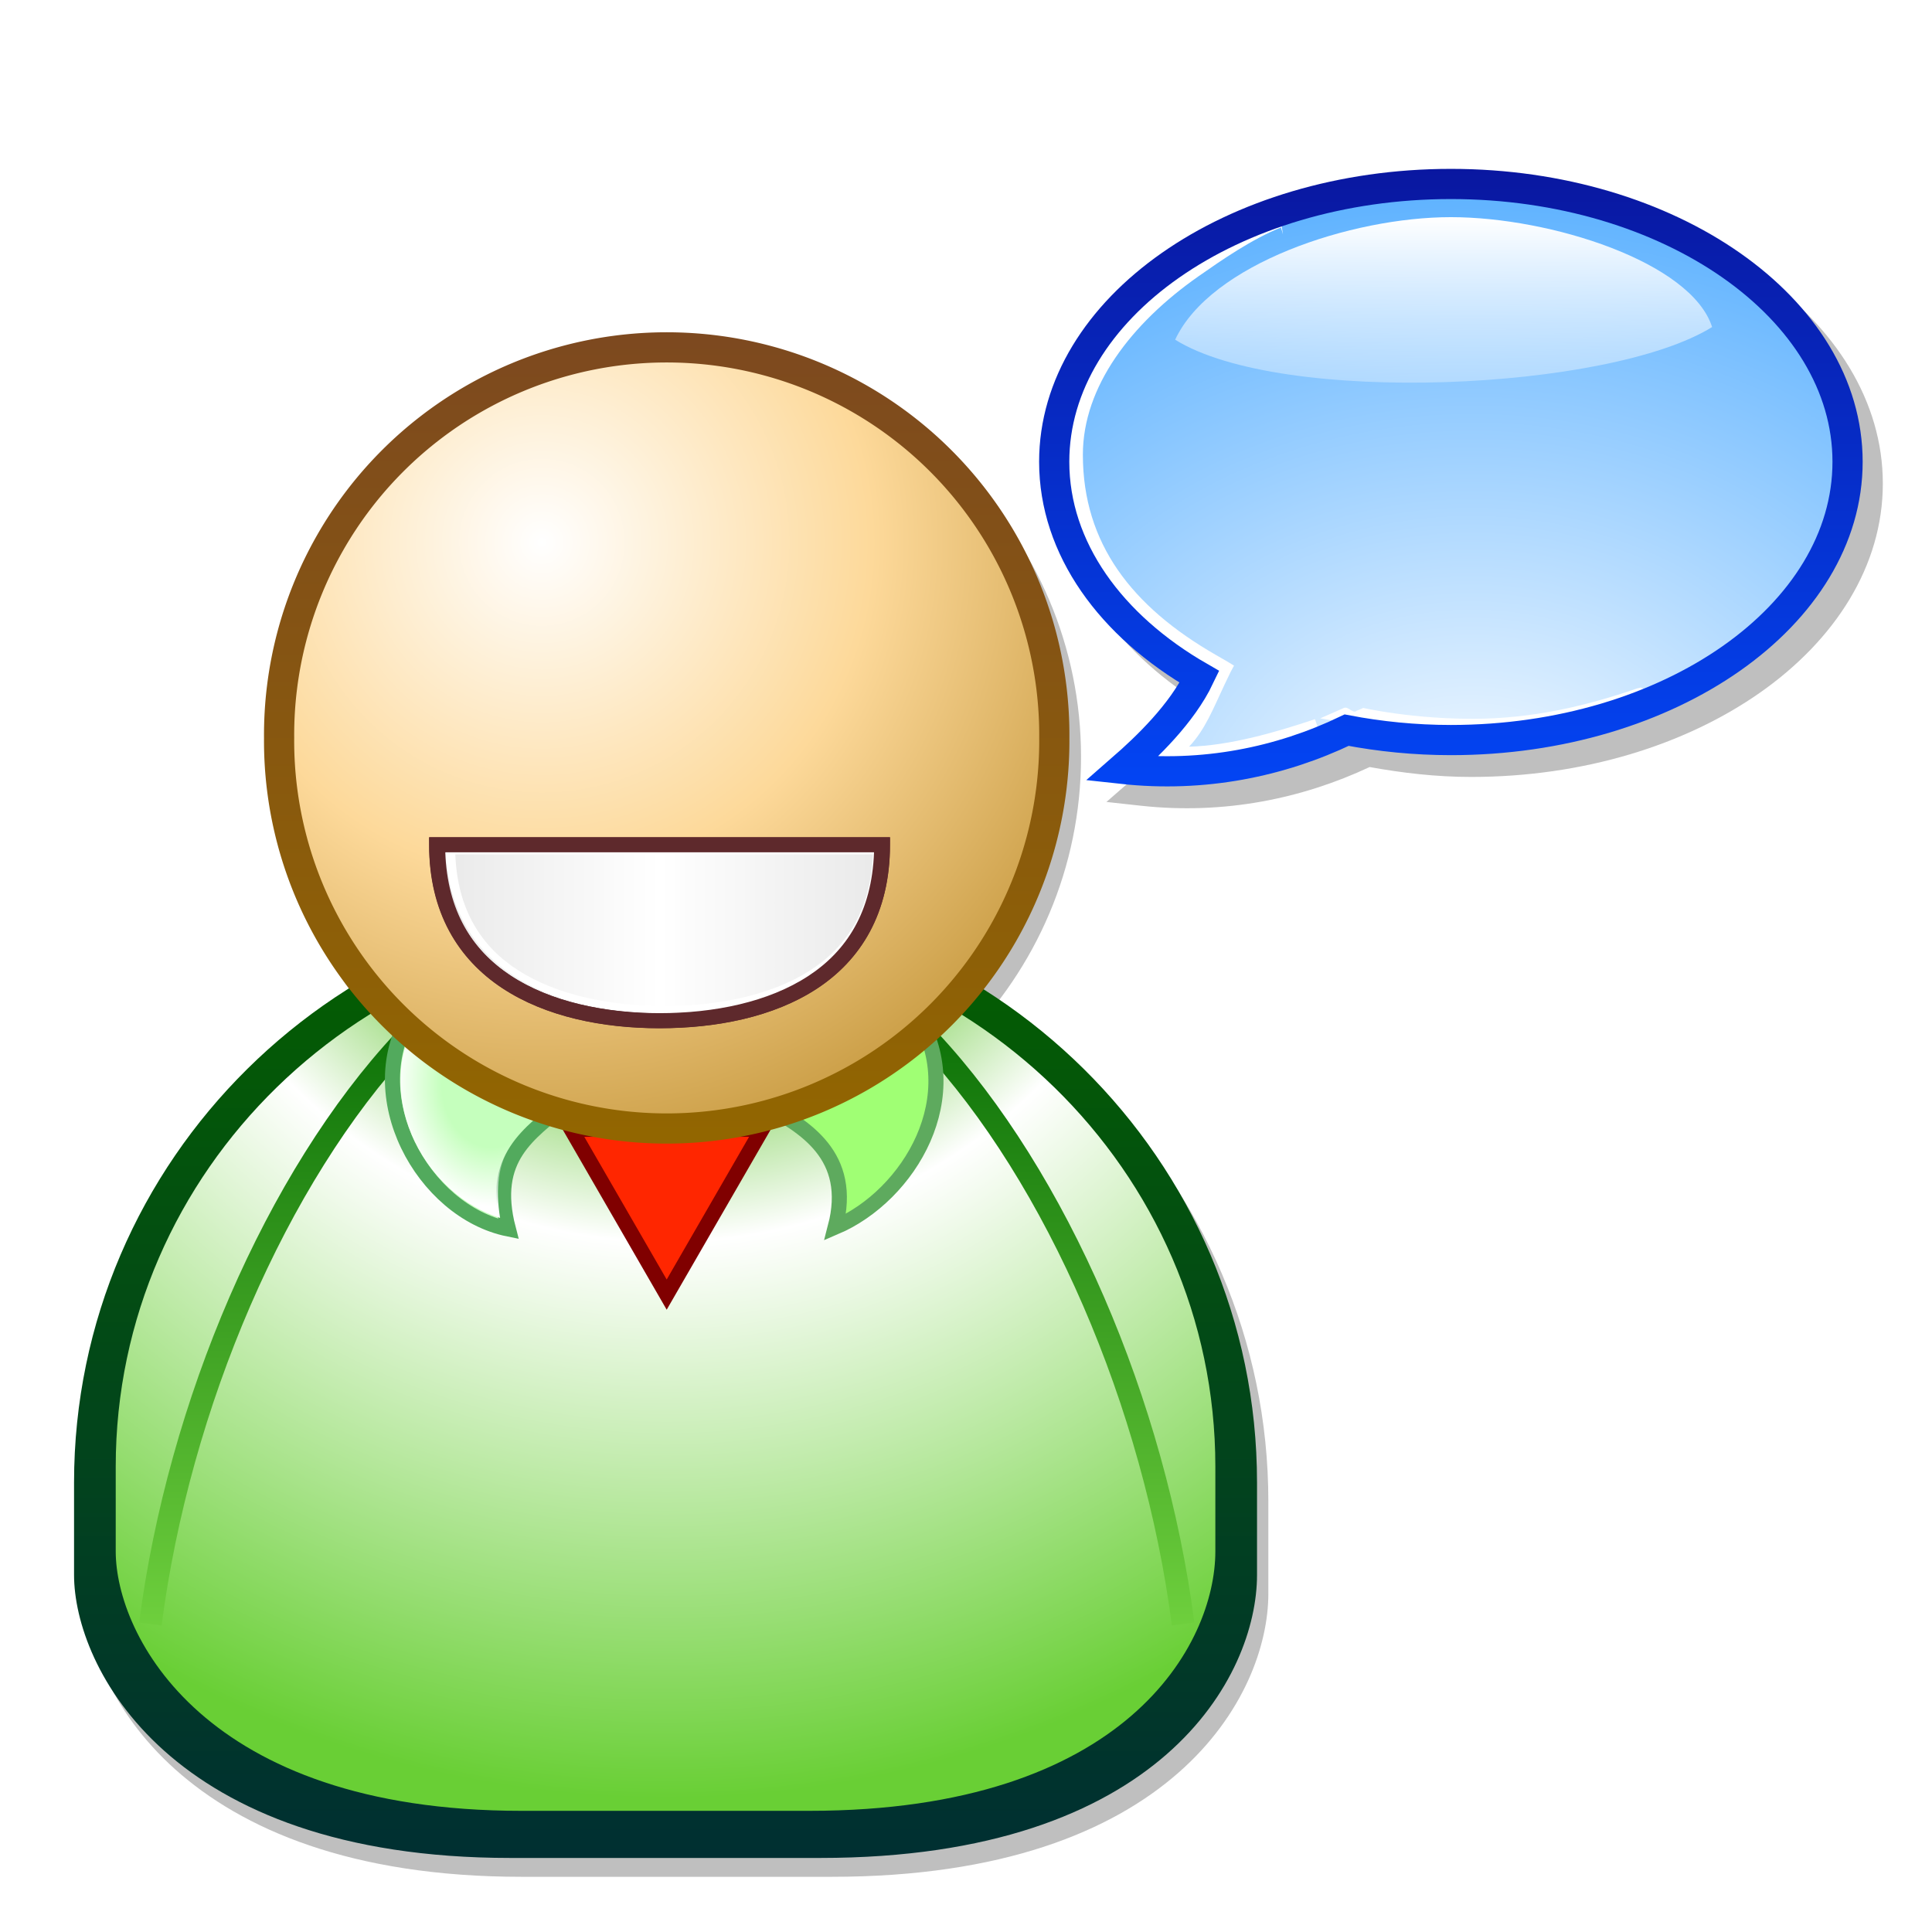 <?xml version="1.0" encoding="UTF-8" standalone="no"?>
<!-- Created with Inkscape (http://www.inkscape.org/) -->
<svg
   xmlns:svg="http://www.w3.org/2000/svg"
   xmlns="http://www.w3.org/2000/svg"
   xmlns:xlink="http://www.w3.org/1999/xlink"
   xmlns:inkscape="http://www.inkscape.org/namespaces/inkscape"
   version="1.0"
   width="128"
   height="128"
   id="svg14662">
  <defs
     id="defs14664">
    <linearGradient
       id="linearGradient3261">
      <stop
         style="stop-color:#ffffff;stop-opacity:0"
         offset="0"
         id="stop3263" />
      <stop
         style="stop-color:#ffffff;stop-opacity:0"
         offset="0.5"
         id="stop3269" />
      <stop
         style="stop-color:#ffffff;stop-opacity:1"
         offset="1"
         id="stop3265" />
    </linearGradient>
    <linearGradient
       id="linearGradient3219">
      <stop
         style="stop-color:#0e7309;stop-opacity:1"
         offset="0"
         id="stop3221" />
      <stop
         style="stop-color:#70d13e;stop-opacity:1"
         offset="1"
         id="stop3223" />
    </linearGradient>
    <linearGradient
       id="linearGradient3205">
      <stop
         style="stop-color:#2c8300;stop-opacity:1"
         offset="0"
         id="stop3207" />
      <stop
         style="stop-color:#3db800;stop-opacity:1"
         offset="0.25"
         id="stop3215" />
      <stop
         style="stop-color:#ffffff;stop-opacity:1"
         offset="0.5"
         id="stop3213" />
      <stop
         style="stop-color:#69cf35;stop-opacity:1"
         offset="1"
         id="stop3209" />
    </linearGradient>
    <linearGradient
       id="linearGradient3197">
      <stop
         style="stop-color:#002f32;stop-opacity:1"
         offset="0"
         id="stop3199" />
      <stop
         style="stop-color:#045b04;stop-opacity:1"
         offset="1"
         id="stop3201" />
    </linearGradient>
    <linearGradient
       id="linearGradient3339">
      <stop
         style="stop-color:#e8e8e8;stop-opacity:1"
         offset="0"
         id="stop3341" />
      <stop
         style="stop-color:#ffffff;stop-opacity:1"
         offset="0.5"
         id="stop3347" />
      <stop
         style="stop-color:#e8e8e8;stop-opacity:1"
         offset="1"
         id="stop3343" />
    </linearGradient>
    <linearGradient
       id="linearGradient3327">
      <stop
         style="stop-color:#ffffff;stop-opacity:1"
         offset="0"
         id="stop3329" />
      <stop
         style="stop-color:#fdd99a;stop-opacity:1"
         offset="0.5"
         id="stop3335" />
      <stop
         style="stop-color:#c39539;stop-opacity:1"
         offset="1"
         id="stop3331" />
    </linearGradient>
    <linearGradient
       id="linearGradient3319">
      <stop
         style="stop-color:#7d491f;stop-opacity:1"
         offset="0"
         id="stop3321" />
      <stop
         style="stop-color:#926600;stop-opacity:1"
         offset="1"
         id="stop3323" />
    </linearGradient>
    <linearGradient
       id="linearGradient3282">
      <stop
         style="stop-color:#ffffff;stop-opacity:0"
         offset="0"
         id="stop3284" />
      <stop
         style="stop-color:#ffffff;stop-opacity:1"
         offset="1"
         id="stop3286" />
    </linearGradient>
    <linearGradient
       id="linearGradient14709">
      <stop
         style="stop-color:#ffffff;stop-opacity:1"
         offset="0"
         id="stop14711" />
      <stop
         style="stop-color:#5eb2ff;stop-opacity:1"
         offset="1"
         id="stop14713" />
    </linearGradient>
    <linearGradient
       id="linearGradient14685">
      <stop
         style="stop-color:#0917a0;stop-opacity:1"
         offset="0"
         id="stop14687" />
      <stop
         style="stop-color:#0345f4;stop-opacity:1"
         offset="1"
         id="stop14689" />
    </linearGradient>
    <linearGradient
       x1="96.125"
       y1="11.188"
       x2="96.125"
       y2="52.101"
       id="linearGradient14691"
       xlink:href="#linearGradient14685"
       gradientUnits="userSpaceOnUse" />
    <linearGradient
       x1="96.125"
       y1="11.188"
       x2="96.125"
       y2="52.101"
       id="linearGradient14699"
       xlink:href="#linearGradient14685"
       gradientUnits="userSpaceOnUse"
       gradientTransform="translate(447.429,636.934)" />
    <radialGradient
       cx="546.312"
       cy="705.485"
       r="25.281"
       fx="546.312"
       fy="705.485"
       id="radialGradient14715"
       xlink:href="#linearGradient14709"
       gradientUnits="userSpaceOnUse"
       gradientTransform="matrix(2.033,0,-3.2890618e-8,1.717,-565.718,-518.499)" />
    <linearGradient
       x1="96.125"
       y1="11.188"
       x2="96.125"
       y2="52.101"
       id="linearGradient14723"
       xlink:href="#linearGradient14685"
       gradientUnits="userSpaceOnUse"
       gradientTransform="translate(447.429,636.934)" />
    <filter
       id="filter14824">
      <feGaussianBlur
         id="feGaussianBlur14826"
         stdDeviation="0.373"
         inkscape:collect="always" />
    </filter>
    <linearGradient
       x1="96.125"
       y1="11.188"
       x2="96.125"
       y2="52.101"
       id="linearGradient14833"
       xlink:href="#linearGradient14685"
       gradientUnits="userSpaceOnUse"
       gradientTransform="translate(458.162,644.623)" />
    <linearGradient
       x1="96.125"
       y1="11.188"
       x2="96.125"
       y2="52.101"
       id="linearGradient14842"
       xlink:href="#linearGradient14685"
       gradientUnits="userSpaceOnUse"
       gradientTransform="translate(458.162,644.623)" />
    <radialGradient
       cx="546.312"
       cy="705.485"
       r="25.281"
       fx="546.312"
       fy="705.485"
       id="radialGradient3288"
       xlink:href="#linearGradient3282"
       gradientUnits="userSpaceOnUse"
       gradientTransform="matrix(2.033,0,-3.2890618e-8,1.717,-565.718,-518.499)" />
    <linearGradient
       x1="96.125"
       y1="11.188"
       x2="96.125"
       y2="52.101"
       id="linearGradient3296"
       xlink:href="#linearGradient14685"
       gradientUnits="userSpaceOnUse"
       gradientTransform="translate(447.429,636.934)" />
    <linearGradient
       x1="96.382"
       y1="30.667"
       x2="96.382"
       y2="13.187"
       id="linearGradient3302"
       xlink:href="#linearGradient3282"
       gradientUnits="userSpaceOnUse"
       gradientTransform="matrix(0.935,0,0,0.935,453.691,638.993)" />
    <linearGradient
       x1="41.946"
       y1="46.665"
       x2="41.946"
       y2="82.333"
       id="linearGradient3325"
       xlink:href="#linearGradient3319"
       gradientUnits="userSpaceOnUse" />
    <radialGradient
       cx="53.602"
       cy="59.729"
       r="17.834"
       fx="53.602"
       fy="59.729"
       id="radialGradient3333"
       xlink:href="#linearGradient3327"
       gradientUnits="userSpaceOnUse"
       gradientTransform="matrix(0,1.656,-1.639,0,152.15,-32.924)" />
    <linearGradient
       x1="28.429"
       y1="61.798"
       x2="58.959"
       y2="61.798"
       id="linearGradient3345"
       xlink:href="#linearGradient3339"
       gradientUnits="userSpaceOnUse" />
    <filter
       id="filter3385">
      <feGaussianBlur
         id="feGaussianBlur3387"
         stdDeviation="0.146"
         inkscape:collect="always" />
    </filter>
    <linearGradient
       x1="83.281"
       y1="123.098"
       x2="83.281"
       y2="66.311"
       id="linearGradient3203"
       xlink:href="#linearGradient3197"
       gradientUnits="userSpaceOnUse" />
    <radialGradient
       cx="491.522"
       cy="670.925"
       r="36.427"
       fx="491.522"
       fy="670.925"
       id="radialGradient3211"
       xlink:href="#linearGradient3205"
       gradientUnits="userSpaceOnUse"
       gradientTransform="matrix(0,2.024,-1.958,0,1805.23,-312.495)" />
    <linearGradient
       x1="517.022"
       y1="705.484"
       x2="517.022"
       y2="745.301"
       id="linearGradient3240"
       xlink:href="#linearGradient3219"
       gradientUnits="userSpaceOnUse"
       gradientTransform="matrix(-1,0,0,1,983.326,0)" />
    <linearGradient
       x1="517.022"
       y1="705.484"
       x2="517.022"
       y2="745.301"
       id="linearGradient3243"
       xlink:href="#linearGradient3219"
       gradientUnits="userSpaceOnUse"
       gradientTransform="translate(-0.12,0)" />
    <radialGradient
       cx="479.683"
       cy="709.658"
       r="5.006"
       fx="479.683"
       fy="709.658"
       id="radialGradient3267"
       xlink:href="#linearGradient3261"
       gradientUnits="userSpaceOnUse"
       gradientTransform="matrix(1.234,-0.152,0.191,1.553,-247.635,-320.152)" />
    <filter
       id="filter3331">
      <feGaussianBlur
         id="feGaussianBlur3333"
         stdDeviation="0.355"
         inkscape:collect="always" />
    </filter>
    <filter
       id="filter3335">
      <feGaussianBlur
         id="feGaussianBlur3337"
         stdDeviation="0.267"
         inkscape:collect="always" />
    </filter>
    <filter
       id="filter3339">
      <feGaussianBlur
         id="feGaussianBlur3341"
         stdDeviation="0.239"
         inkscape:collect="always" />
    </filter>
  </defs>
  <g
     transform="translate(-447.429,-636.934)"
     id="layer1">
    <path
       d="M 492.356,660.384 C 477.639,660.384 465.661,672.362 465.661,687.079 C 465.661,701.796 477.639,713.774 492.356,713.774 C 507.072,713.774 519.05,701.796 519.05,687.079 C 519.05,672.362 507.072,660.384 492.356,660.384 z "
       style="opacity:0.5;fill:#000000;fill-opacity:1;stroke:none;stroke-width:1.337;stroke-linecap:square;stroke-linejoin:miter;stroke-miterlimit:4;stroke-dasharray:none;stroke-dashoffset:0;stroke-opacity:1;filter:url(#filter3335)"
       id="path3281" />
    <path
       d="M 492.272,697.652 C 470.638,697.652 453.085,715 453.085,736.402 L 453.085,742.527 C 453.085,748.58 459.36,761.277 481.991,761.277 L 502.522,761.277 C 525.153,761.277 531.46,749.198 531.46,742.527 L 531.46,736.402 C 531.46,715 513.907,697.652 492.272,697.652 z "
       style="opacity:0.5;fill:#000000;fill-opacity:1;stroke:none;stroke-width:1.5;stroke-linecap:square;stroke-linejoin:miter;stroke-miterlimit:4;stroke-dashoffset:0;stroke-opacity:1;filter:url(#filter3331)"
       id="path3283" />
    <path
       d="M 44.094,59.469 C 22.459,59.469 4.906,76.816 4.906,98.219 L 4.906,104.344 C 4.906,110.397 11.182,123.094 33.812,123.094 L 54.344,123.094 C 76.974,123.094 83.281,111.014 83.281,104.344 L 83.281,98.219 C 83.281,76.816 65.728,59.469 44.094,59.469 z "
       transform="translate(447.429,636.934)"
       style="fill:url(#linearGradient3203);fill-opacity:1;stroke:none;stroke-width:1.5;stroke-linecap:square;stroke-linejoin:miter;stroke-miterlimit:4;stroke-dashoffset:0;stroke-opacity:1"
       id="path2214" />
    <path
       d="M 491.522,698.563 C 471.412,698.563 455.096,714.47 455.096,734.096 L 455.096,739.713 C 455.096,745.263 460.929,756.906 481.965,756.906 L 501.05,756.906 C 522.086,756.906 527.949,745.829 527.949,739.713 L 527.949,734.096 C 527.949,714.47 511.633,698.563 491.522,698.563 z "
       style="fill:url(#radialGradient3211);fill-opacity:1;stroke:none;stroke-width:1.5;stroke-linecap:square;stroke-linejoin:miter;stroke-miterlimit:4;stroke-dashoffset:0;stroke-opacity:1"
       id="path3193" />
    <path
       d="M 509.009,705.874 C 517.472,714.936 523.924,729.972 525.814,744.527"
       style="fill:#000000;fill-opacity:0;fill-rule:evenodd;stroke:url(#linearGradient3243);stroke-width:1.5;stroke-linecap:butt;stroke-linejoin:miter;stroke-miterlimit:4;stroke-dasharray:none;stroke-opacity:1"
       id="path3217" />
    <path
       d="M 474.197,705.874 C 465.734,714.936 459.282,729.972 457.392,744.527"
       style="fill:#000000;fill-opacity:0;fill-rule:evenodd;stroke:url(#linearGradient3240);stroke-width:1.5;stroke-linecap:butt;stroke-linejoin:miter;stroke-miterlimit:4;stroke-dasharray:none;stroke-opacity:1"
       id="path3227" />
    <path
       d="M 484.831,710.076 C 482.528,712.05 479.868,713.606 481.109,718.358 C 475.449,717.212 471.16,709.468 474.747,703.954 L 484.831,710.076 z "
       style="fill:#c5ffbd;fill-opacity:1;fill-rule:evenodd;stroke:#52aa5d;stroke-width:1px;stroke-linecap:butt;stroke-linejoin:miter;stroke-opacity:1"
       id="path3249" />
    <path
       d="M -36.972,84.91 L -42.382,75.54 L -31.562,75.54 L -36.972,84.91 z "
       transform="matrix(1.169,0,0,1.169,534.819,623.446)"
       style="opacity:1;fill:#ff2600;fill-opacity:1;stroke:#800000;stroke-width:0.856;stroke-linecap:square;stroke-linejoin:miter;stroke-miterlimit:4;stroke-dasharray:none;stroke-dashoffset:0;stroke-opacity:1"
       id="path3245" />
    <path
       d="M 497.965,710.076 C 500.748,711.57 504.008,713.486 502.767,718.238 C 507.707,716.131 511.636,709.468 508.048,703.954 L 497.965,710.076 z "
       style="fill:#a0ff74;fill-opacity:1;fill-rule:evenodd;stroke:#5eaa5e;stroke-width:1px;stroke-linecap:butt;stroke-linejoin:miter;stroke-opacity:1"
       id="path3247" />
    <path
       d="M 474.969,704.656 L 483.969,710.125 C 482.981,710.94 481.955,711.771 481.219,712.906 C 480.469,714.062 480.235,715.648 480.562,717.625 C 478.193,716.896 476.069,714.98 474.906,712.562 C 473.703,710.06 473.558,707.159 474.969,704.656 z "
       style="fill:url(#radialGradient3267);fill-opacity:1;fill-rule:evenodd;stroke:none;stroke-width:1px;stroke-linecap:butt;stroke-linejoin:miter;stroke-opacity:1"
       id="path3251" />
    <path
       d="M 76.945 64.499 A 17.166 17.166 0 1 1  42.614,64.499 A 17.166 17.166 0 1 1  76.945 64.499 z"
       transform="matrix(1.496,0,0,1.496,402.17,589.334)"
       style="opacity:1;fill:url(#radialGradient3333);fill-opacity:1;stroke:url(#linearGradient3325);stroke-width:1.337;stroke-linecap:square;stroke-linejoin:miter;stroke-miterlimit:4;stroke-dasharray:none;stroke-dashoffset:0;stroke-opacity:1"
       id="path2309" />
    <path
       d="M 544.89,649.565 C 537.45,649.565 530.687,651.66 525.734,655.127 C 520.781,658.595 517.609,663.5 517.609,668.971 C 517.609,674.821 521.297,679.96 526.859,683.471 C 525.72,685.415 523.885,687.314 522.453,688.565 L 520.734,690.065 L 523.015,690.315 C 528.514,690.918 533.688,689.853 538.171,687.752 C 540.324,688.141 542.564,688.408 544.89,688.408 C 552.331,688.408 559.093,686.29 564.046,682.815 C 568.999,679.339 572.171,674.442 572.171,668.971 C 572.171,663.5 569,658.595 564.046,655.127 C 559.093,651.66 552.331,649.565 544.89,649.565 z "
       style="opacity:0.5;fill:#000000;fill-opacity:1;stroke:none;stroke-width:2;stroke-linecap:square;stroke-linejoin:miter;stroke-miterlimit:4;stroke-dashoffset:0;stroke-opacity:1;filter:url(#filter3339)"
       id="path14846" />
    <path
       d="M 544.835,649.64 C 551.897,649.64 558.273,651.666 562.835,654.859 C 567.397,658.053 570.116,662.348 570.116,667.047 C 570.116,671.745 567.397,676.064 562.835,679.265 C 558.273,682.467 552.497,685.565 545.435,685.565 C 543.112,685.565 539.538,685.228 537.396,684.82 L 537.084,684.757 L 536.771,684.882 C 533.171,686.609 529.778,686.581 525.429,686.484 C 526.79,685.151 526.507,684.179 527.403,682.295 C 527.538,682.014 527.712,681.704 527.809,681.451 L 526.997,680.982 C 521.343,677.729 518.032,672.351 518.032,667.047 C 518.032,662.348 522.273,657.091 526.835,653.898 C 531.397,650.705 537.773,649.64 544.835,649.64 z "
       style="fill:url(#radialGradient14715);fill-opacity:1;stroke:none;stroke-width:2;stroke-linecap:square;stroke-linejoin:miter;stroke-miterlimit:4;stroke-dasharray:none;stroke-dashoffset:0;stroke-opacity:1"
       id="path14693" />
    <path
       d="M 532.054,651.527 C 532.017,651.542 531.316,651.048 531.28,651.062 C 528.805,651.937 527.208,652.899 525.272,654.254 C 520.614,657.515 517.772,662.636 517.772,667.527 C 517.772,673.049 520.584,678.185 526.346,681.5 L 526.753,681.75 L 526.565,682.156 C 525.71,683.953 525.15,685.302 523.804,686.621 L 522.96,687.434 L 524.147,687.465 C 527.964,687.55 531.583,686.848 534.866,685.527 C 534.875,685.524 534.888,685.531 534.897,685.527 L 534.71,685.059 L 534.554,684.59 C 534.544,684.593 534.532,684.587 534.522,684.59 C 534.462,684.614 534.395,684.629 534.335,684.652 C 531.935,685.452 528.886,686.337 526.207,686.403 C 527.292,685.261 527.823,683.836 528.561,682.285 L 528.967,681.441 L 529.186,681.035 L 528.78,680.785 L 527.967,680.316 C 522.421,677.126 519.172,672.946 519.172,667.059 C 519.172,662.553 522.37,658.363 526.836,655.237 C 528.384,654.154 530.355,652.783 532.297,652.004 C 532.306,652.001 532.42,652.468 532.429,652.465 L 532.241,651.275 L 532.085,651.527 C 532.076,651.531 532.063,651.524 532.054,651.527 z M 556.116,682.49 C 556.04,682.521 555.943,682.522 555.866,682.553 C 552.544,683.697 548.971,684.557 544.995,684.557 C 542.703,684.557 540.32,684.334 538.21,683.932 L 537.897,683.869 L 537.741,683.838 L 537.616,683.901 L 537.304,684.026 L 537.272,684.057 C 537.01,684.183 536.748,683.714 536.46,683.84 L 534.897,684.527 L 536.554,684.809 L 536.741,684.84 C 538.914,685.254 541.199,685.465 543.554,685.465 C 548.268,685.465 552.663,684.565 556.46,683.027 C 556.469,683.024 556.482,683.031 556.491,683.027 L 556.304,682.559 L 556.147,682.49 C 556.138,682.494 556.125,682.487 556.116,682.49 z "
       style="fill:#ffffff;fill-opacity:1;stroke:none;stroke-width:1;stroke-linecap:square;stroke-linejoin:miter;stroke-miterlimit:4;stroke-dashoffset:0;stroke-opacity:1;filter:url(#filter14824)"
       id="path14819" />
    <path
       d="M 96.125,12.188 C 81.622,12.188 69.844,20.424 69.844,30.594 C 69.844,36.333 73.595,41.464 79.469,44.844 C 78.306,47.287 75.982,49.508 74.344,50.938 C 79.745,51.53 84.837,50.477 89.219,48.375 C 91.419,48.795 93.735,49.031 96.125,49.031 C 110.628,49.031 122.406,40.763 122.406,30.594 C 122.406,20.424 110.628,12.188 96.125,12.188 z "
       transform="translate(447.429,636.934)"
       style="fill:none;fill-opacity:1;stroke:url(#linearGradient14691);stroke-width:2;stroke-linecap:square;stroke-linejoin:miter;stroke-miterlimit:4;stroke-dasharray:none;stroke-dashoffset:0;stroke-opacity:1"
       id="path14680" />
    <path
       d="M 543.554,651.321 C 550.155,651.321 559.477,654.295 560.861,658.601 C 554.08,662.822 532.35,663.833 525.286,659.441 C 527.63,654.415 536.952,651.321 543.554,651.321 z "
       style="fill:url(#linearGradient3302);fill-opacity:1;stroke:none;stroke-width:2;stroke-linecap:square;stroke-linejoin:miter;stroke-miterlimit:4;stroke-dasharray:none;stroke-dashoffset:0;stroke-opacity:1"
       id="path3290" />
    <path
       d="M 28.929,55.976 L 58.459,55.976 C 58.459,64.742 51.077,67.62 43.694,67.62 C 36.312,67.62 28.929,64.633 28.929,55.976 z "
       transform="translate(447.429,636.934)"
       style="fill:url(#linearGradient3345);fill-opacity:1;fill-rule:evenodd;stroke:#5e292c;stroke-width:1px;stroke-linecap:butt;stroke-linejoin:miter;stroke-opacity:1"
       id="path3337" />
    <path
       d="M 29.5,56.469 C 29.643,60.351 31.278,62.95 33.812,64.625 C 36.463,66.376 40.064,67.125 43.688,67.125 C 47.314,67.125 50.914,66.393 53.562,64.656 C 56.097,62.994 57.764,60.403 57.906,56.469 L 29.5,56.469 z M 30.156,56.938 L 57.25,56.938 C 57.114,60.517 55.544,62.894 53.125,64.406 C 50.597,65.986 47.148,66.656 43.688,66.656 C 40.229,66.656 36.779,65.968 34.25,64.375 C 31.831,62.851 30.293,60.47 30.156,56.938 z "
       transform="matrix(1.021,0,0,1.034,446.805,634.665)"
       style="fill:#ffffff;fill-opacity:1;fill-rule:evenodd;stroke:none;stroke-width:1px;stroke-linecap:butt;stroke-linejoin:miter;stroke-opacity:1;filter:url(#filter3385)"
       id="path3360" />
    <path
       d="M 475.866,692.402 L 475.866,692.902 C 475.866,697.373 477.823,700.495 480.71,702.402 C 483.597,704.309 487.357,705.059 491.116,705.059 C 494.872,705.059 498.665,704.327 501.554,702.434 C 504.442,700.54 506.397,697.426 506.397,692.902 L 506.397,692.402 L 505.897,692.402 L 476.366,692.402 L 475.866,692.402 z M 476.929,693.402 L 505.335,693.402 C 505.193,697.337 503.526,699.928 500.991,701.59 C 498.342,703.327 494.742,704.059 491.116,704.059 C 487.492,704.059 483.891,703.309 481.241,701.559 C 478.706,699.884 477.072,697.284 476.929,693.402 z "
       style="fill:#5e292c;fill-opacity:1;fill-rule:evenodd;stroke:none;stroke-width:1px;stroke-linecap:butt;stroke-linejoin:miter;stroke-opacity:1"
       id="path3375" />
  </g>
</svg>
